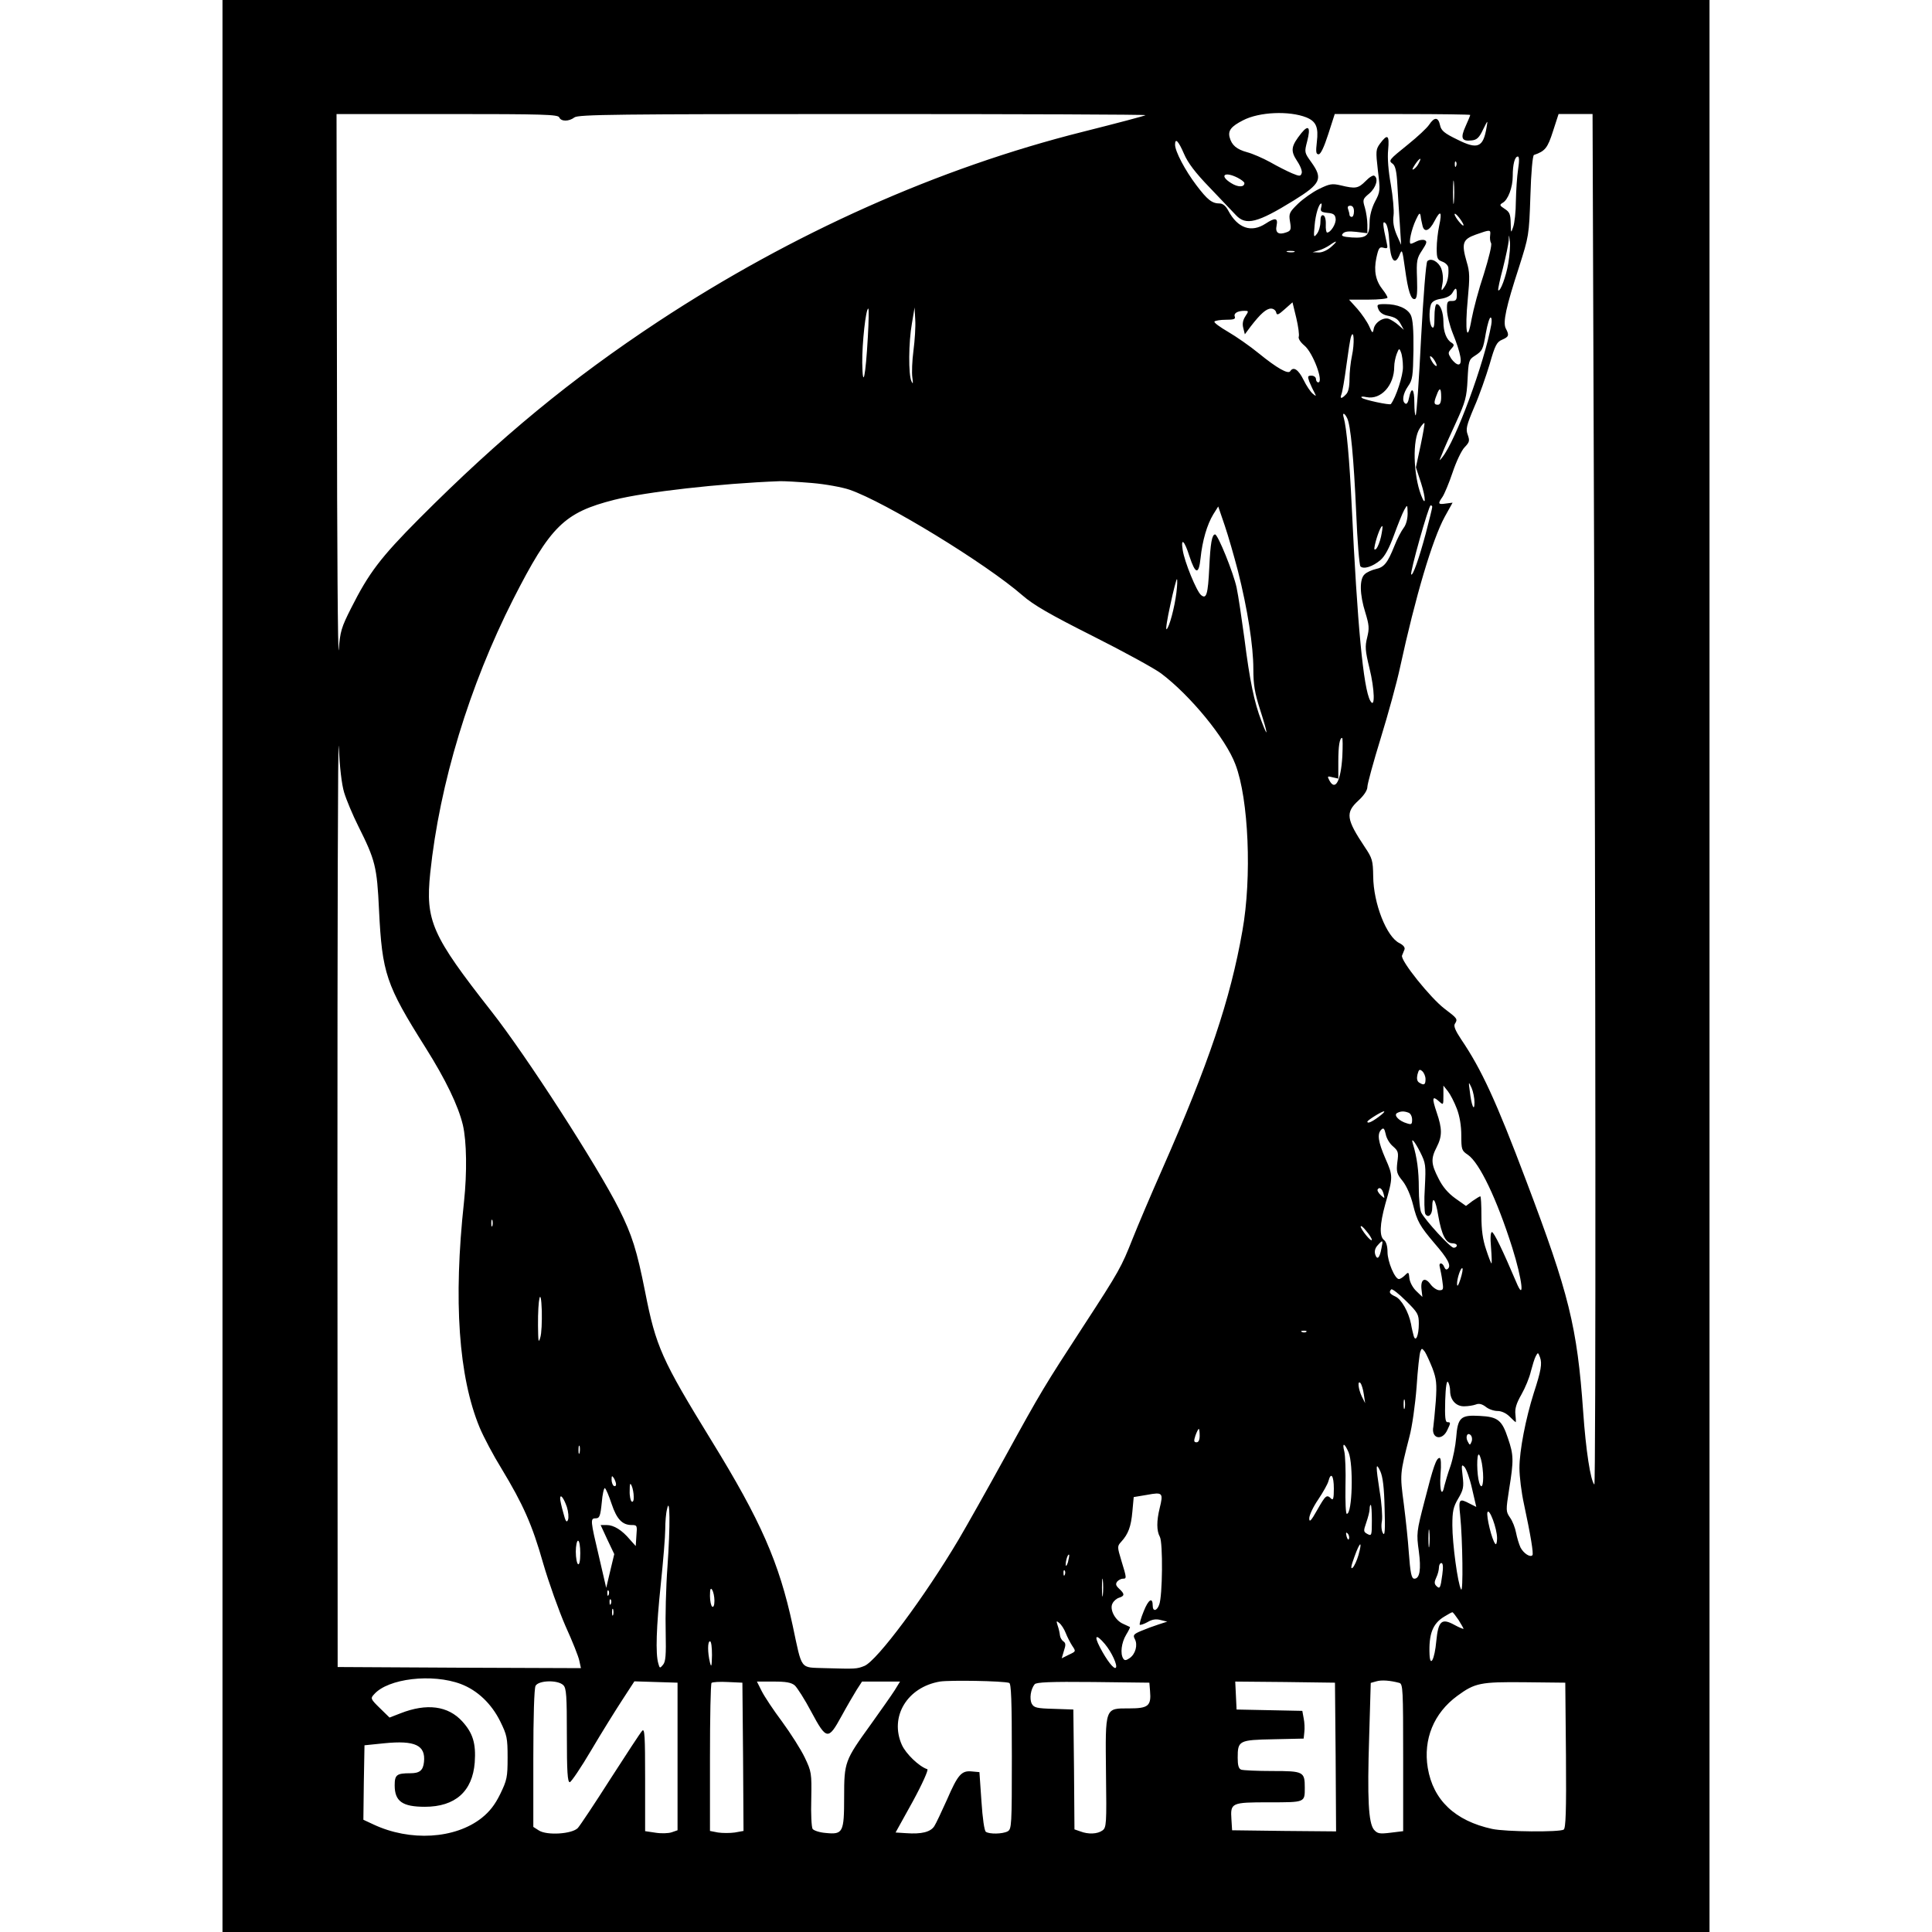 <?xml version="1.0" encoding="UTF-8" standalone="yes"?>
<svg version="1.0" xmlns="http://www.w3.org/2000/svg" width="100mm" height="100mm" viewBox="0 0 665 864" preserveAspectRatio="xMidYMid meet">
  <g transform="translate(0,864) scale(0.1,-0.1)" fill="#000000" stroke="none">
    <path d="M0 4320 l0 -4320 3325 0 3325 0 0 4320 0 4320 -3325 0 -3325 0 0
-4320z m4847 3795 c44 -18 55 -44 47 -110 -5 -44 -4 -55 8 -55 9 0 24 31 43
90 l29 90 303 0 c167 0 303 -2 303 -4 0 -2 -9 -25 -21 -51 -24 -53 -17 -68 27
-63 23 2 34 12 51 48 22 44 22 45 16 10 -15 -90 -40 -100 -131 -54 -58 28 -72
40 -77 64 -8 37 -25 38 -49 2 -10 -15 -52 -54 -93 -87 -88 -71 -90 -73 -69
-88 11 -9 17 -34 20 -92 3 -44 7 -123 11 -175 l6 -95 -20 45 c-13 31 -18 58
-14 86 3 23 -3 85 -12 138 -11 60 -16 120 -12 157 6 66 -3 72 -37 26 -18 -25
-19 -33 -9 -119 11 -90 11 -95 -13 -140 -15 -29 -24 -65 -24 -92 0 -60 -14
-72 -79 -68 -42 3 -50 7 -41 17 8 10 26 12 61 8 l49 -6 0 38 c0 21 -5 55 -11
76 -11 36 -10 39 20 64 30 26 42 67 22 79 -5 4 -23 -7 -39 -24 -33 -33 -45
-35 -111 -19 -39 9 -50 7 -97 -16 -29 -14 -71 -44 -94 -66 -39 -38 -42 -44
-36 -80 6 -35 4 -41 -16 -48 -35 -13 -51 -2 -44 30 7 35 -6 37 -49 9 -64 -42
-125 -21 -167 58 -11 21 -25 32 -38 32 -35 0 -55 16 -105 82 -50 66 -95 151
-95 181 0 32 15 17 40 -41 17 -40 51 -85 115 -151 49 -52 102 -107 117 -123
45 -48 96 -35 258 65 123 76 132 98 79 172 -31 43 -31 44 -18 94 16 62 6 75
-26 36 -46 -58 -50 -78 -20 -124 15 -22 25 -47 21 -56 -5 -14 -9 -14 -43 0
-21 9 -65 31 -98 50 -33 18 -79 38 -102 44 -48 13 -70 32 -79 67 -8 30 7 49
60 76 73 38 207 43 283 13z m-3341 0 c8 -19 43 -19 68 0 17 13 189 15 1290 15
698 0 1267 -2 1264 -5 -3 -3 -128 -36 -279 -74 -647 -162 -1300 -454 -1899
-848 -391 -258 -706 -517 -1070 -882 -174 -175 -226 -244 -305 -401 -43 -85
-49 -104 -55 -185 -4 -49 -8 469 -8 1153 l-2 1242 495 0 c431 0 496 -2 501
-15z m4627 -1702 c8 -1977 9 -4418 2 -4412 -17 17 -38 153 -50 326 -27 381
-63 526 -255 1033 -135 358 -200 498 -290 631 -26 39 -35 60 -29 70 14 22 12
24 -46 68 -62 47 -199 217 -190 238 3 7 8 19 11 27 3 9 -5 19 -22 28 -58 27
-117 178 -118 299 -1 70 -4 81 -37 130 -84 126 -88 155 -29 209 25 23 40 46
40 61 0 13 27 112 60 219 33 107 72 249 86 315 69 317 144 571 200 674 l35 63
-31 -4 c-34 -5 -36 -1 -14 30 8 12 29 61 45 109 16 48 40 99 54 113 22 23 23
29 14 55 -10 26 -6 42 29 125 23 52 53 139 69 192 24 85 32 99 56 109 30 13
32 20 16 50 -14 27 1 96 59 274 44 139 45 141 51 319 3 105 10 181 16 183 50
17 61 31 85 106 l25 77 76 0 76 0 6 -1717z m-339 1470 c-5 -32 -9 -96 -10
-143 0 -47 -6 -98 -12 -115 -10 -29 -10 -29 -11 17 -1 40 -5 50 -27 64 -23 15
-24 18 -9 27 24 13 45 69 45 119 0 53 9 88 23 88 6 0 7 -19 1 -57z m-444 28
c-5 -11 -15 -23 -22 -27 -7 -5 -8 -2 -3 7 21 37 44 55 25 20z m167 -13 c-3 -8
-6 -5 -6 6 -1 11 2 17 5 13 3 -3 4 -12 1 -19z m-977 -53 c17 -9 30 -19 30 -24
0 -19 -29 -19 -59 0 -55 34 -30 54 29 24z m967 -107 c-2 -24 -4 -5 -4 42 0 47
2 66 4 43 2 -24 2 -62 0 -85z m-594 -27 c-4 -16 1 -20 29 -23 26 -2 34 -8 36
-26 3 -22 -22 -62 -38 -62 -4 0 -7 16 -6 36 1 22 -4 39 -11 41 -9 3 -13 -6
-13 -29 0 -19 -7 -43 -16 -54 -14 -18 -15 -15 -10 38 4 49 19 98 30 98 2 0 2
-9 -1 -19z m147 -16 c0 -14 -4 -25 -10 -25 -5 0 -10 4 -10 9 0 5 -3 16 -6 25
-4 11 -1 16 10 16 10 0 16 -9 16 -25z m306 -62 c7 -35 31 -27 54 18 27 52 35
44 21 -21 -6 -28 -11 -73 -11 -101 0 -44 3 -51 25 -59 14 -5 26 -17 27 -27 3
-36 -4 -67 -18 -87 -14 -20 -15 -19 -8 17 4 22 1 49 -6 67 -13 31 -46 48 -62
32 -6 -6 -18 -160 -28 -346 -9 -185 -20 -339 -24 -343 -3 -3 -6 22 -6 56 0 64
-13 75 -24 21 -3 -18 -10 -29 -16 -25 -17 10 -11 45 12 78 20 28 22 44 24 161
1 92 -3 139 -12 157 -15 30 -59 49 -115 49 -35 0 -38 -2 -30 -22 5 -14 20 -25
38 -29 39 -8 50 -15 64 -42 l12 -22 -24 21 c-13 12 -33 24 -43 28 -25 9 -64
-17 -68 -46 -4 -20 -6 -19 -20 13 -9 20 -33 55 -53 78 l-37 41 86 0 c47 0 86
4 86 9 0 4 -9 20 -21 35 -32 40 -41 84 -29 142 10 46 14 51 32 46 19 -5 20 -2
14 24 -18 81 -19 99 -5 86 8 -7 15 -41 17 -82 5 -83 24 -110 45 -62 12 30 13
28 25 -58 14 -103 27 -143 45 -137 9 3 11 28 9 91 -3 81 -1 91 23 127 21 32
23 40 11 45 -8 3 -23 1 -35 -5 -11 -6 -23 -11 -27 -11 -11 0 3 65 23 107 14
30 18 34 21 18 1 -11 5 -30 8 -42z m184 0 c-1 -11 -40 37 -40 49 0 6 9 -1 20
-15 11 -14 20 -29 20 -34z m119 -45 c-2 -13 0 -29 4 -35 5 -7 -10 -67 -32
-138 -23 -68 -47 -159 -55 -202 -20 -115 -31 -55 -17 90 9 96 9 121 -5 166
-24 83 -18 101 41 122 65 23 67 23 64 -3z m81 -126 c-10 -59 -36 -129 -45
-120 -2 2 7 46 21 98 13 52 25 109 26 125 1 29 1 29 5 -4 3 -19 -1 -63 -7 -99z
m-793 73 c-16 -14 -40 -25 -55 -24 l-27 1 27 8 c15 4 37 15 50 24 34 24 37 19
5 -9z m-164 -22 c-7 -2 -21 -2 -30 0 -10 3 -4 5 12 5 17 0 24 -2 18 -5z m727
-191 c0 -23 -4 -28 -22 -28 -20 1 -23 -4 -22 -40 0 -22 12 -70 26 -105 36 -89
45 -139 25 -139 -8 0 -22 12 -32 26 -15 24 -15 27 0 44 14 15 14 19 2 27 -23
13 -37 49 -37 93 0 43 -14 80 -30 80 -6 0 -10 -26 -10 -57 0 -41 -3 -54 -11
-46 -12 12 -15 69 -5 101 5 13 19 22 46 26 25 4 43 14 50 26 15 27 20 25 20
-8z m-707 -188 c-3 -8 8 -25 25 -39 39 -32 88 -165 62 -165 -5 0 -10 7 -10 15
0 8 -9 15 -20 15 -17 0 -18 -3 -10 -26 6 -14 15 -35 22 -47 10 -20 10 -21 -6
-8 -10 8 -29 36 -42 63 -23 46 -45 60 -59 38 -9 -15 -60 14 -141 80 -39 32
-101 75 -137 96 -36 21 -64 41 -61 46 3 4 26 8 51 8 35 0 44 3 40 14 -6 15 12
26 44 26 18 0 19 -1 3 -25 -11 -17 -14 -34 -9 -52 l7 -28 26 35 c44 57 70 80
91 80 11 0 21 -8 23 -17 3 -14 9 -12 38 14 l35 31 17 -70 c9 -38 14 -76 11
-84z m-1927 -1 c-10 -178 -23 -239 -25 -116 -1 89 16 243 27 243 3 0 2 -57 -2
-127z m204 -61 c-6 -45 -8 -99 -5 -120 4 -28 3 -32 -4 -17 -14 29 -13 175 2
258 l12 72 3 -55 c2 -30 -2 -92 -8 -138z m2584 116 c-31 -172 -159 -519 -219
-593 -15 -19 -15 -18 -1 15 7 19 35 82 62 140 43 94 48 114 52 193 4 82 6 89
31 105 36 23 38 28 51 104 7 38 16 68 21 68 5 0 6 -15 3 -32z m-623 -139 c-6
-28 -11 -74 -11 -104 0 -35 -5 -59 -16 -69 -20 -21 -28 -20 -20 1 4 10 14 67
22 128 8 60 17 119 21 130 13 36 16 -30 4 -86z m228 -50 c1 -37 -31 -136 -54
-166 -4 -6 -121 19 -130 28 -6 6 2 7 21 3 65 -13 124 53 124 136 0 16 5 41 11
57 10 26 12 27 19 8 5 -11 9 -41 9 -66z m151 7 c0 -6 -7 -2 -15 8 -8 11 -15
25 -15 30 0 6 7 2 15 -8 8 -11 15 -25 15 -30z m20 -141 c0 -24 -5 -35 -15 -35
-18 0 -19 9 -5 44 13 36 20 32 20 -9z m-421 -94 c16 -29 30 -179 41 -425 5
-126 14 -234 19 -239 14 -14 55 -1 89 28 20 17 39 52 61 112 18 49 38 99 46
113 14 25 14 24 15 -16 0 -25 -7 -51 -18 -65 -10 -13 -29 -49 -41 -80 -31 -77
-46 -96 -84 -104 -17 -4 -40 -14 -49 -23 -24 -21 -23 -90 3 -172 17 -56 18
-70 8 -111 -10 -40 -9 -58 10 -136 24 -97 26 -186 4 -147 -31 54 -58 341 -83
869 -10 211 -23 353 -36 398 -7 23 3 22 15 -2z m329 -123 l-21 -98 23 -70 c22
-69 22 -112 0 -54 -35 92 -39 249 -6 298 9 15 19 26 21 24 2 -2 -6 -47 -17
-100z m-2722 -168 c60 -5 136 -19 168 -30 160 -55 610 -330 774 -473 48 -42
122 -85 315 -182 139 -70 276 -145 305 -167 130 -98 289 -291 332 -407 59
-154 74 -505 31 -744 -54 -308 -151 -595 -359 -1067 -50 -113 -109 -252 -132
-310 -50 -126 -58 -142 -221 -392 -173 -266 -187 -288 -350 -585 -78 -142
-171 -307 -207 -368 -152 -256 -364 -541 -421 -565 -35 -14 -38 -14 -179 -10
-111 4 -99 -12 -142 190 -61 283 -142 468 -363 827 -223 363 -249 421 -297
666 -37 186 -58 253 -117 371 -96 191 -415 686 -571 884 -266 339 -295 404
-273 618 42 401 175 837 371 1224 167 328 228 388 453 445 139 35 472 73 737
83 19 1 85 -3 146 -8z m2774 -107 c0 -5 -13 -58 -29 -119 -30 -112 -58 -191
-65 -183 -7 6 78 309 87 309 4 0 7 -3 7 -7z m-869 -286 c43 -170 69 -336 69
-438 0 -71 6 -107 30 -182 36 -112 38 -136 6 -51 -32 83 -52 179 -76 369 -12
88 -27 191 -35 228 -14 65 -83 236 -96 237 -14 0 -21 -39 -26 -147 -6 -123
-13 -144 -37 -124 -20 17 -74 148 -82 202 -9 57 8 42 30 -28 27 -82 42 -85 50
-9 8 78 29 150 57 196 l22 35 29 -85 c16 -47 42 -138 59 -203z m640 153 c-5
-23 -15 -47 -21 -54 -10 -8 -11 -4 -6 19 9 40 28 87 33 82 2 -3 -1 -23 -6 -47z
m-915 -250 c-8 -66 -32 -156 -44 -164 -5 -3 3 47 17 110 13 62 27 114 29 114
3 0 2 -27 -2 -60z m-3722 -894 c10 -33 38 -100 63 -150 76 -152 84 -181 93
-376 14 -283 31 -334 208 -615 90 -143 146 -259 167 -346 17 -73 19 -213 5
-344 -48 -442 -24 -782 70 -1009 18 -43 62 -126 98 -184 96 -159 137 -250 186
-423 25 -86 70 -212 100 -281 31 -68 59 -138 62 -156 l7 -32 -544 2 -544 3 -1
2130 c0 1172 2 2065 6 1985 4 -89 13 -168 24 -204z m4464 161 c-7 -112 -32
-156 -58 -107 -10 19 -9 20 14 14 l26 -6 0 75 c0 72 6 107 17 107 3 0 3 -38 1
-83z m372 -1443 c0 -26 -7 -29 -29 -15 -9 6 -11 18 -7 36 6 22 9 25 21 15 8
-7 15 -23 15 -36z m219 -104 c0 -46 -14 -14 -21 50 -6 44 -6 45 8 15 7 -16 13
-46 13 -65z m-79 -28 c13 -34 20 -77 20 -120 0 -63 2 -68 29 -86 52 -35 130
-198 199 -416 45 -143 57 -249 17 -152 -59 139 -99 222 -108 222 -6 0 -8 -25
-4 -70 3 -38 4 -70 2 -70 -2 0 -13 28 -24 62 -15 44 -21 87 -21 150 0 48 -2
88 -5 88 -3 0 -19 -10 -35 -21 l-29 -22 -48 34 c-32 23 -57 52 -75 89 -33 64
-35 88 -8 140 25 49 25 82 0 155 -22 65 -20 77 10 50 20 -18 20 -18 20 26 l0
44 20 -25 c11 -14 29 -49 40 -78z m-350 -37 c-31 -23 -50 -31 -50 -21 0 6 64
46 74 46 6 0 -5 -11 -24 -25z m134 19 c9 -3 16 -17 16 -31 0 -21 -3 -23 -22
-17 -36 10 -61 36 -46 46 16 9 31 10 52 2z m-69 -151 c23 -20 25 -27 19 -70
-5 -43 -3 -52 24 -85 18 -23 36 -65 46 -105 19 -76 30 -95 96 -173 60 -69 75
-99 61 -113 -7 -7 -12 -5 -17 6 -8 23 -27 22 -20 0 2 -10 8 -37 11 -60 6 -39
5 -43 -13 -43 -11 0 -29 12 -40 27 -25 34 -45 22 -40 -23 l4 -34 -27 26 c-16
15 -29 40 -31 57 -3 29 -4 30 -20 14 -9 -9 -21 -17 -27 -17 -18 0 -51 78 -51
121 0 26 -6 46 -15 53 -22 16 -20 70 5 161 35 122 35 126 1 203 -33 76 -38
111 -19 130 10 10 14 6 20 -20 3 -18 18 -43 33 -55z m121 -25 c25 -50 26 -58
21 -158 -4 -58 -2 -111 2 -119 13 -20 31 -4 31 28 0 58 15 39 27 -36 15 -86
34 -123 63 -123 11 0 20 -4 20 -10 0 -5 -6 -10 -14 -10 -15 0 -125 120 -145
157 -6 12 -11 61 -11 110 0 77 -8 137 -26 196 -11 34 6 16 32 -35z m-163 -189
c5 -20 5 -20 -13 -4 -11 10 -17 22 -14 26 8 13 21 3 27 -22z m-3986 -141 c-3
-7 -5 -2 -5 12 0 14 2 19 5 13 2 -7 2 -19 0 -25z m3933 -63 c-1 -5 -12 4 -25
20 -14 17 -25 35 -25 40 1 6 12 -3 25 -20 14 -16 25 -34 25 -40z m43 -37 c-8
-44 -19 -55 -28 -28 -4 14 -1 28 11 41 23 26 25 24 17 -13z m353 -139 c-9 -27
-14 -36 -15 -22 -1 24 17 78 24 71 3 -2 -1 -24 -9 -49z m-186 -199 c0 -52 -14
-85 -23 -54 -3 11 -9 35 -12 54 -11 54 -43 110 -70 122 -26 12 -30 20 -18 32
4 3 33 -19 65 -51 54 -53 58 -61 58 -103z m-3929 -62 c-8 -27 -9 -18 -10 53
-1 125 13 182 17 67 1 -48 -1 -102 -7 -120z m3426 26 c-3 -3 -12 -4 -19 -1 -8
3 -5 6 6 6 11 1 17 -2 13 -5z m564 -163 c18 -48 20 -69 15 -146 -4 -49 -9
-101 -11 -115 -11 -54 40 -66 63 -14 15 31 15 34 0 34 -10 0 -12 24 -10 97 2
63 7 92 13 82 5 -8 9 -25 9 -39 0 -41 27 -70 63 -69 18 0 41 4 52 8 14 6 28 2
44 -10 13 -11 37 -19 53 -19 18 0 39 -10 54 -25 14 -14 26 -25 27 -25 2 0 1
16 -1 35 -3 25 4 49 27 89 17 30 36 76 42 103 7 26 16 57 22 68 10 18 10 18
19 -5 10 -28 5 -59 -28 -160 -36 -114 -64 -257 -64 -335 0 -38 9 -110 20 -160
30 -140 44 -224 38 -230 -10 -11 -39 8 -53 34 -7 15 -16 45 -20 66 -4 22 -16
53 -27 68 -19 28 -19 31 -4 128 21 129 20 153 -5 226 -27 82 -45 97 -127 101
-85 5 -98 -7 -105 -98 -3 -36 -14 -92 -25 -125 -12 -33 -23 -72 -27 -87 -11
-57 -23 -26 -18 47 4 48 2 75 -4 75 -15 0 -28 -38 -68 -195 -35 -135 -36 -143
-25 -222 11 -82 4 -123 -20 -123 -13 0 -18 25 -25 120 -3 47 -13 142 -22 213
-18 136 -18 134 25 302 12 44 26 144 32 222 5 78 13 150 17 159 6 16 7 15 20
-1 7 -11 22 -44 34 -74z m-307 -116 l6 -40 -15 30 c-16 34 -20 74 -6 60 5 -6
12 -28 15 -50z m183 -62 c-3 -10 -5 -2 -5 17 0 19 2 27 5 18 2 -10 2 -26 0
-35z m-917 -123 c0 -20 -5 -30 -14 -30 -12 0 -13 6 -5 30 6 17 13 30 15 30 2
0 4 -13 4 -30z m1216 -27 c-7 -17 -8 -17 -17 0 -12 21 -2 44 13 29 6 -6 8 -19
4 -29z m-3989 -50 c-3 -10 -5 -4 -5 12 0 17 2 24 5 18 2 -7 2 -21 0 -30z
m3439 2 c22 -54 17 -275 -8 -275 -5 0 -7 54 -6 123 2 67 -1 137 -5 155 -11 42
0 41 19 -3z m599 -70 c8 -63 -2 -107 -15 -65 -11 36 -12 132 -1 125 5 -3 13
-30 16 -60z m-438 -180 c3 -98 1 -126 -7 -112 -7 10 -9 34 -5 55 3 20 -1 80
-10 132 -18 117 -18 135 3 90 11 -25 17 -72 19 -165z m391 88 l19 -82 -28 14
c-49 26 -52 22 -44 -52 11 -109 14 -350 4 -331 -15 26 -39 205 -39 287 0 62 4
82 26 119 23 39 26 52 20 101 -6 50 -5 54 8 41 8 -8 24 -52 34 -97z m-3828 19
c0 -7 -4 -10 -10 -7 -5 3 -10 16 -10 28 0 18 2 19 10 7 5 -8 10 -21 10 -28z
m3210 -19 c0 -44 -3 -54 -12 -45 -20 20 -25 15 -62 -50 -28 -50 -36 -58 -36
-38 0 14 18 52 40 84 22 33 43 70 46 83 11 42 24 24 24 -34z m-3131 -36 c1
-16 -3 -26 -9 -22 -5 3 -10 25 -9 48 0 33 2 38 9 22 5 -11 9 -33 9 -48z m-99
-32 c23 -69 48 -95 90 -95 24 0 25 -2 21 -47 l-3 -47 -26 29 c-35 42 -72 65
-104 65 l-27 0 30 -65 31 -65 -18 -75 -18 -76 -32 138 c-39 165 -40 173 -15
173 17 0 21 10 27 70 3 38 10 67 14 65 5 -3 18 -34 30 -70z m2451 -20 c-14
-57 -14 -101 1 -128 14 -26 12 -265 -3 -303 -10 -29 -29 -32 -29 -5 0 40 -19
29 -40 -24 -13 -31 -20 -58 -18 -61 3 -2 19 3 35 12 20 12 38 15 59 9 l29 -7
-40 -13 c-22 -7 -57 -20 -78 -29 -33 -14 -36 -19 -27 -36 14 -26 3 -67 -23
-85 -16 -11 -23 -12 -29 -2 -14 22 -8 71 13 106 11 18 19 34 17 35 -2 1 -15 7
-30 14 -36 15 -62 65 -48 91 5 11 19 23 30 26 25 8 25 17 0 40 -15 14 -17 21
-9 32 6 7 18 13 25 13 18 0 18 2 -6 80 -19 63 -19 65 -1 85 32 35 44 68 50
135 l6 65 60 10 c70 13 73 9 56 -60z m-2651 6 c7 -22 9 -48 5 -58 -6 -14 -11
-7 -21 32 -8 28 -14 56 -14 63 0 24 16 3 30 -37z m450 -266 c-7 -93 -10 -226
-8 -296 2 -100 0 -130 -12 -144 -14 -17 -15 -16 -21 6 -13 44 -9 162 11 354
11 105 20 215 20 246 0 31 3 72 8 90 13 63 15 -73 2 -256z m3150 205 c0 -67
-1 -70 -20 -60 -18 10 -18 13 -5 51 8 23 15 50 15 60 0 11 2 19 5 19 3 0 5
-32 5 -70z m560 -79 c0 -20 -4 -31 -8 -25 -15 16 -41 124 -35 141 8 21 43 -72
43 -116z m-303 -33 c-2 -18 -4 -4 -4 32 0 36 2 50 4 33 2 -18 2 -48 0 -65z
m-359 31 c-3 -8 -7 -3 -11 10 -4 17 -3 21 5 13 5 -5 8 -16 6 -23z m-3438 -65
c0 -34 -4 -53 -10 -49 -5 3 -10 28 -10 56 0 27 5 49 10 49 6 0 10 -25 10 -56z
m3480 -9 c-7 -24 -19 -50 -26 -56 -10 -8 -7 8 8 49 25 70 37 75 18 7z m-1299
-31 c-5 -16 -10 -21 -10 -12 -1 18 10 51 15 45 2 -1 -1 -16 -5 -33z m1674 -56
c-8 -61 -11 -66 -27 -50 -9 9 -9 18 0 37 7 14 12 35 12 45 0 11 5 20 11 20 7
0 9 -17 4 -52z m-1688 0 c-3 -8 -6 -5 -6 6 -1 11 2 17 5 13 3 -3 4 -12 1 -19z
m170 -90 c-2 -18 -4 -4 -4 32 0 36 2 50 4 33 2 -18 2 -48 0 -65z m-1737 -26
c0 -20 -4 -31 -10 -27 -5 3 -10 25 -10 48 0 31 3 38 10 27 5 -8 10 -30 10 -48z
m-473 26 c-3 -8 -6 -5 -6 6 -1 11 2 17 5 13 3 -3 4 -12 1 -19z m10 -40 c-3 -8
-6 -5 -6 6 -1 11 2 17 5 13 3 -3 4 -12 1 -19z m10 -50 c-3 -7 -5 -2 -5 12 0
14 2 19 5 13 2 -7 2 -19 0 -25z m3781 -23 c12 -19 22 -37 22 -39 0 -2 -18 5
-40 17 -58 32 -73 19 -82 -73 -7 -79 -27 -119 -30 -60 -4 93 14 139 65 170 18
11 34 20 37 20 3 0 15 -16 28 -35z m-1757 -58 c7 -18 20 -43 29 -57 17 -25 17
-25 -15 -40 l-32 -16 10 34 c9 26 8 35 -3 42 -7 5 -14 17 -15 27 -1 10 -5 29
-10 43 -7 22 -6 23 7 12 9 -7 22 -27 29 -45z m175 -49 c31 -37 58 -97 49 -106
-8 -9 -40 32 -71 91 -28 54 -18 62 22 15z m-1757 -50 c-1 -50 -3 -57 -9 -33
-11 45 -11 95 0 95 6 0 9 -27 9 -62z m-1123 -129 c74 -28 137 -88 176 -167 30
-61 33 -74 33 -162 0 -88 -3 -101 -33 -163 -24 -49 -48 -79 -83 -107 -119 -94
-320 -106 -484 -29 l-45 21 2 167 3 166 88 9 c139 14 186 -9 178 -84 -4 -38
-20 -50 -61 -50 -61 0 -70 -7 -70 -54 0 -72 35 -96 135 -96 136 0 213 69 223
198 6 85 -8 131 -55 183 -64 71 -160 83 -277 37 l-49 -19 -43 42 c-42 41 -43
44 -26 62 62 71 260 94 388 46z m2452 5 c9 -2 12 -77 12 -328 0 -311 -1 -326
-19 -336 -23 -12 -81 -13 -97 -2 -7 4 -15 60 -20 137 l-9 130 -33 3 c-47 5
-63 -13 -112 -126 -24 -53 -49 -107 -57 -119 -17 -26 -57 -36 -126 -31 l-47 3
77 139 c43 79 71 142 65 144 -37 12 -96 69 -114 109 -56 126 24 258 170 283
44 7 282 3 310 -6z m1745 0 c16 -5 17 -30 17 -334 l0 -329 -57 -7 c-50 -6 -58
-4 -74 14 -24 31 -30 135 -21 417 l7 239 25 7 c23 7 62 4 103 -7z m-3739 -10
c14 -13 16 -48 16 -225 0 -161 3 -209 13 -209 6 0 50 65 96 143 46 78 109 179
139 225 l54 83 96 -3 97 -3 0 -330 0 -330 -26 -9 c-14 -5 -47 -6 -72 -2 l-47
7 0 232 c0 194 -2 229 -13 217 -8 -8 -71 -105 -142 -215 -70 -110 -136 -209
-146 -220 -26 -27 -138 -34 -174 -11 l-25 16 0 306 c0 191 4 313 10 325 14 25
100 27 124 3z m804 -321 l2 -331 -39 -7 c-21 -3 -55 -3 -75 0 l-36 7 0 327 c0
180 3 331 7 335 4 4 37 6 73 4 l65 -3 3 -332z m231 320 c11 -10 45 -63 74
-118 68 -127 76 -128 135 -20 24 44 55 97 68 118 l24 37 85 0 85 0 -24 -39
c-14 -22 -62 -90 -107 -153 -116 -161 -119 -167 -119 -325 0 -158 -5 -168 -83
-160 -27 2 -53 11 -58 18 -5 8 -8 68 -6 134 2 116 1 122 -29 185 -17 36 -63
108 -101 160 -39 52 -80 114 -92 138 l-21 42 74 0 c56 0 79 -4 95 -17z m1589
-25 c6 -67 -8 -78 -93 -78 -110 0 -107 8 -104 -290 3 -228 2 -243 -16 -256
-22 -16 -63 -18 -99 -4 l-26 9 -2 268 -3 268 -87 3 c-77 2 -89 5 -99 23 -11
22 -5 65 13 87 8 9 68 12 262 10 l251 -3 3 -37z m830 -296 l2 -332 -232 2
-233 3 -3 48 c-5 75 -1 77 168 77 163 0 160 -1 160 66 0 71 -6 74 -145 74 -68
0 -130 3 -139 6 -12 4 -16 20 -16 53 0 77 5 80 160 83 l135 3 3 29 c2 16 1 44
-3 62 l-6 33 -147 3 -147 3 -3 63 -3 62 223 -2 223 -3 3 -333z m1030 9 c2
-253 -1 -326 -10 -333 -19 -12 -260 -10 -320 3 -166 36 -264 129 -288 273 -21
128 27 245 132 322 79 58 103 63 303 61 l180 -2 3 -324z"/>
  </g>
</svg>